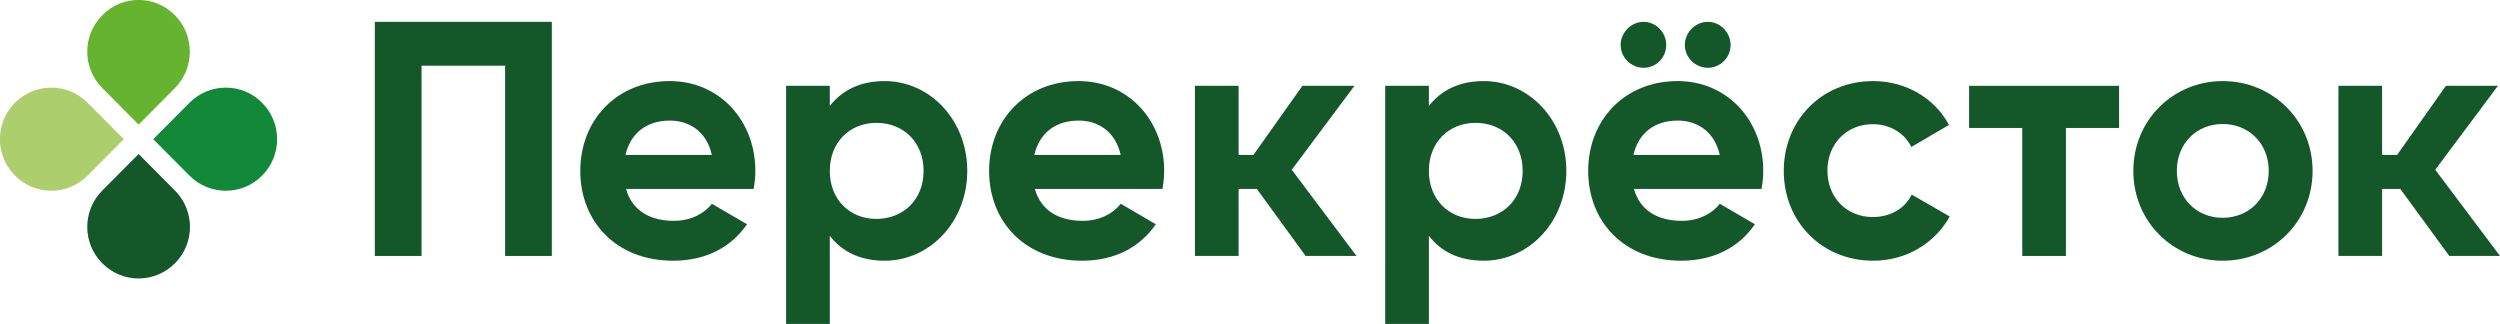 <?xml version="1.0" encoding="utf-8"?>
<!-- Generator: Adobe Illustrator 23.1.0, SVG Export Plug-In . SVG Version: 6.00 Build 0)  -->
<svg version="1.1" id="Слой_1" xmlns="http://www.w3.org/2000/svg" xmlns:xlink="http://www.w3.org/1999/xlink" x="0px" y="0px"
	 viewBox="0 0 1316.6 170.6" style="enable-background:new 0 0 1316.6 170.6;" xml:space="preserve">
<style type="text/css">
	.st0{fill:#65B32E;}
	.st1{fill:#14582A;}
	.st2{fill:#118938;}
	.st3{fill:#ADCE6D;}
</style>
<g>
	<g>
		<path class="st0" d="M92.1,46.4L73,65.6L53.9,46.4C43.3,35.8,43.3,18.6,53.9,8C64.4-2.7,81.5-2.7,92.1,8
			C102.6,18.6,102.6,35.8,92.1,46.4"/>
		<path class="st1" d="M53.9,100.3L73,81.1l19.1,19.2c10.6,10.6,10.6,27.8,0,38.4c-10.6,10.6-27.7,10.6-38.2,0
			C43.3,128.1,43.3,110.9,53.9,100.3"/>
		<path class="st2" d="M99.8,92.5L80.7,73.3l19.1-19.2c10.6-10.6,27.7-10.6,38.2,0c10.6,10.6,10.6,27.8,0,38.4
			C127.5,103.1,110.4,103.1,99.8,92.5"/>
		<path class="st3" d="M46.1,54.1l19.1,19.2L46.1,92.5c-10.6,10.6-27.7,10.6-38.2,0c-10.6-10.6-10.6-27.8,0-38.4
			C18.5,43.5,35.6,43.5,46.1,54.1"/>
	</g>
	<g>
		<polygon class="st1" points="1116,45.2 1037,45.2 1037,67.4 1065,67.4 1065,134.8 1088,134.8 1088,67.4 1116,67.4 		"/>
		<path class="st1" d="M354.9,116.3c8.9,0,16-3.8,20-9l18.5,10.8c-8.4,12.2-21.7,19.2-38.9,19.2c-30,0-48.9-20.6-48.9-47.3
			c0-26.7,19.1-47.3,47.1-47.3c26.4,0,45.1,21,45.1,47.3c0,3.4-0.4,6.5-0.9,9.5h-67.2C333,111.3,342.8,116.3,354.9,116.3
			 M374.9,81.6c-2.9-12.9-12.5-18.1-22.1-18.1c-12.3,0-20.7,6.6-23.4,18.1H374.9z"/>
		<path class="st1" d="M509.4,90c0,26.7-19.6,47.3-43.5,47.3c-13,0-22.5-4.8-28.9-13.1v46.4h-23V45.2h23v10.6
			c6.4-8.2,15.9-13.1,28.9-13.1C489.8,42.7,509.4,63.3,509.4,90 M486.4,90c0-15-10.5-25.3-24.8-25.3C447.5,64.7,437,74.9,437,90
			c0,15.1,10.5,25.3,24.6,25.3C475.9,115.2,486.4,105,486.4,90"/>
		<path class="st1" d="M570.2,116.3c8.9,0,16-3.8,20-9l18.5,10.8c-8.4,12.2-21.7,19.2-38.9,19.2c-30,0-48.9-20.6-48.9-47.3
			c0-26.7,19.1-47.3,47.1-47.3c26.4,0,45.1,21,45.1,47.3c0,3.4-0.4,6.5-0.9,9.5h-67.2C548.3,111.3,558.1,116.3,570.2,116.3
			 M590.2,81.6c-2.9-12.9-12.5-18.1-22.1-18.1c-12.3,0-20.7,6.6-23.4,18.1H590.2z"/>
		<path class="st1" d="M824.9,90c0,26.7-19.6,47.3-43.5,47.3c-13,0-22.5-4.8-28.9-13.1v46.4h-23V45.2h23v10.6
			c6.4-8.2,15.9-13.1,28.9-13.1C805.3,42.7,824.9,63.3,824.9,90 M801.9,90c0-15-10.5-25.3-24.8-25.3c-14.1,0-24.6,10.2-24.6,25.3
			c0,15.1,10.5,25.3,24.6,25.3C791.4,115.2,801.9,105,801.9,90"/>
		<path class="st1" d="M885.7,116.3c8.9,0,16-3.8,20-9l18.5,10.8c-8.4,12.2-21.7,19.2-38.9,19.2c-30,0-48.9-20.6-48.9-47.3
			c0-26.7,19.1-47.3,47.1-47.3c26.4,0,45.1,21,45.1,47.3c0,3.4-0.4,6.5-0.9,9.5h-67.2C863.8,111.3,873.6,116.3,885.7,116.3
			 M853.5,23.7c0-6.6,5.5-12.2,12.1-12.2c6.6,0,11.9,5.6,11.9,12.2c0,6.6-5.3,12-11.9,12C859,35.7,853.5,30.3,853.5,23.7
			 M905.7,81.6c-2.9-12.9-12.5-18.1-22.1-18.1c-12.3,0-20.7,6.6-23.4,18.1H905.7z M887.3,23.7c0-6.6,5.5-12.2,12.1-12.2
			c6.6,0,12,5.6,12,12.2c0,6.6-5.4,12-12,12C892.9,35.7,887.3,30.3,887.3,23.7"/>
		<path class="st1" d="M939.4,90c0-26.7,20-47.3,47.1-47.3c17.5,0,32.6,9.3,39.9,23.1l-19.8,11.6c-3.6-7.3-11.2-12-20.3-12
			c-13.7,0-23.9,10.2-23.9,24.5c0,14.2,10.2,24.4,23.9,24.4c9.3,0,16.9-4.5,20.5-11.8l20,11.5c-7.7,14-22.8,23.3-40.3,23.3
			C959.4,137.3,939.4,116.7,939.4,90"/>
		<path class="st1" d="M1123.5,90c0-26.7,20.9-47.3,47.1-47.3c26.2,0,47.3,20.6,47.3,47.3c0,26.7-21,47.3-47.3,47.3
			C1144.4,137.3,1123.5,116.7,1123.5,90 M1194.8,90c0-14.5-10.5-24.7-24.3-24.7c-13.6,0-24.1,10.2-24.1,24.7
			c0,14.5,10.5,24.7,24.1,24.7C1184.3,114.7,1194.8,104.5,1194.8,90"/>
		<polygon class="st1" points="687.6,134.8 714.4,134.8 680.3,89.4 713.3,45.2 685.9,45.2 660.1,81.6 652.3,81.6 652.3,45.2 
			629.3,45.2 629.3,134.8 652.3,134.8 652.3,99.5 661.9,99.5 		"/>
		<polygon class="st1" points="1288.1,45.2 1262.4,81.6 1254.5,81.6 1254.5,45.2 1231.5,45.2 1231.5,134.8 1254.5,134.8 
			1254.5,99.5 1264.1,99.5 1289.9,134.8 1316.6,134.8 1282.5,89.4 1315.5,45.2 		"/>
		<polygon class="st1" points="290.6,134.8 266,134.8 266,34.6 222,34.6 222,134.8 197.4,134.8 197.4,11.5 290.6,11.5 		"/>
	</g>
</g>
</svg>
